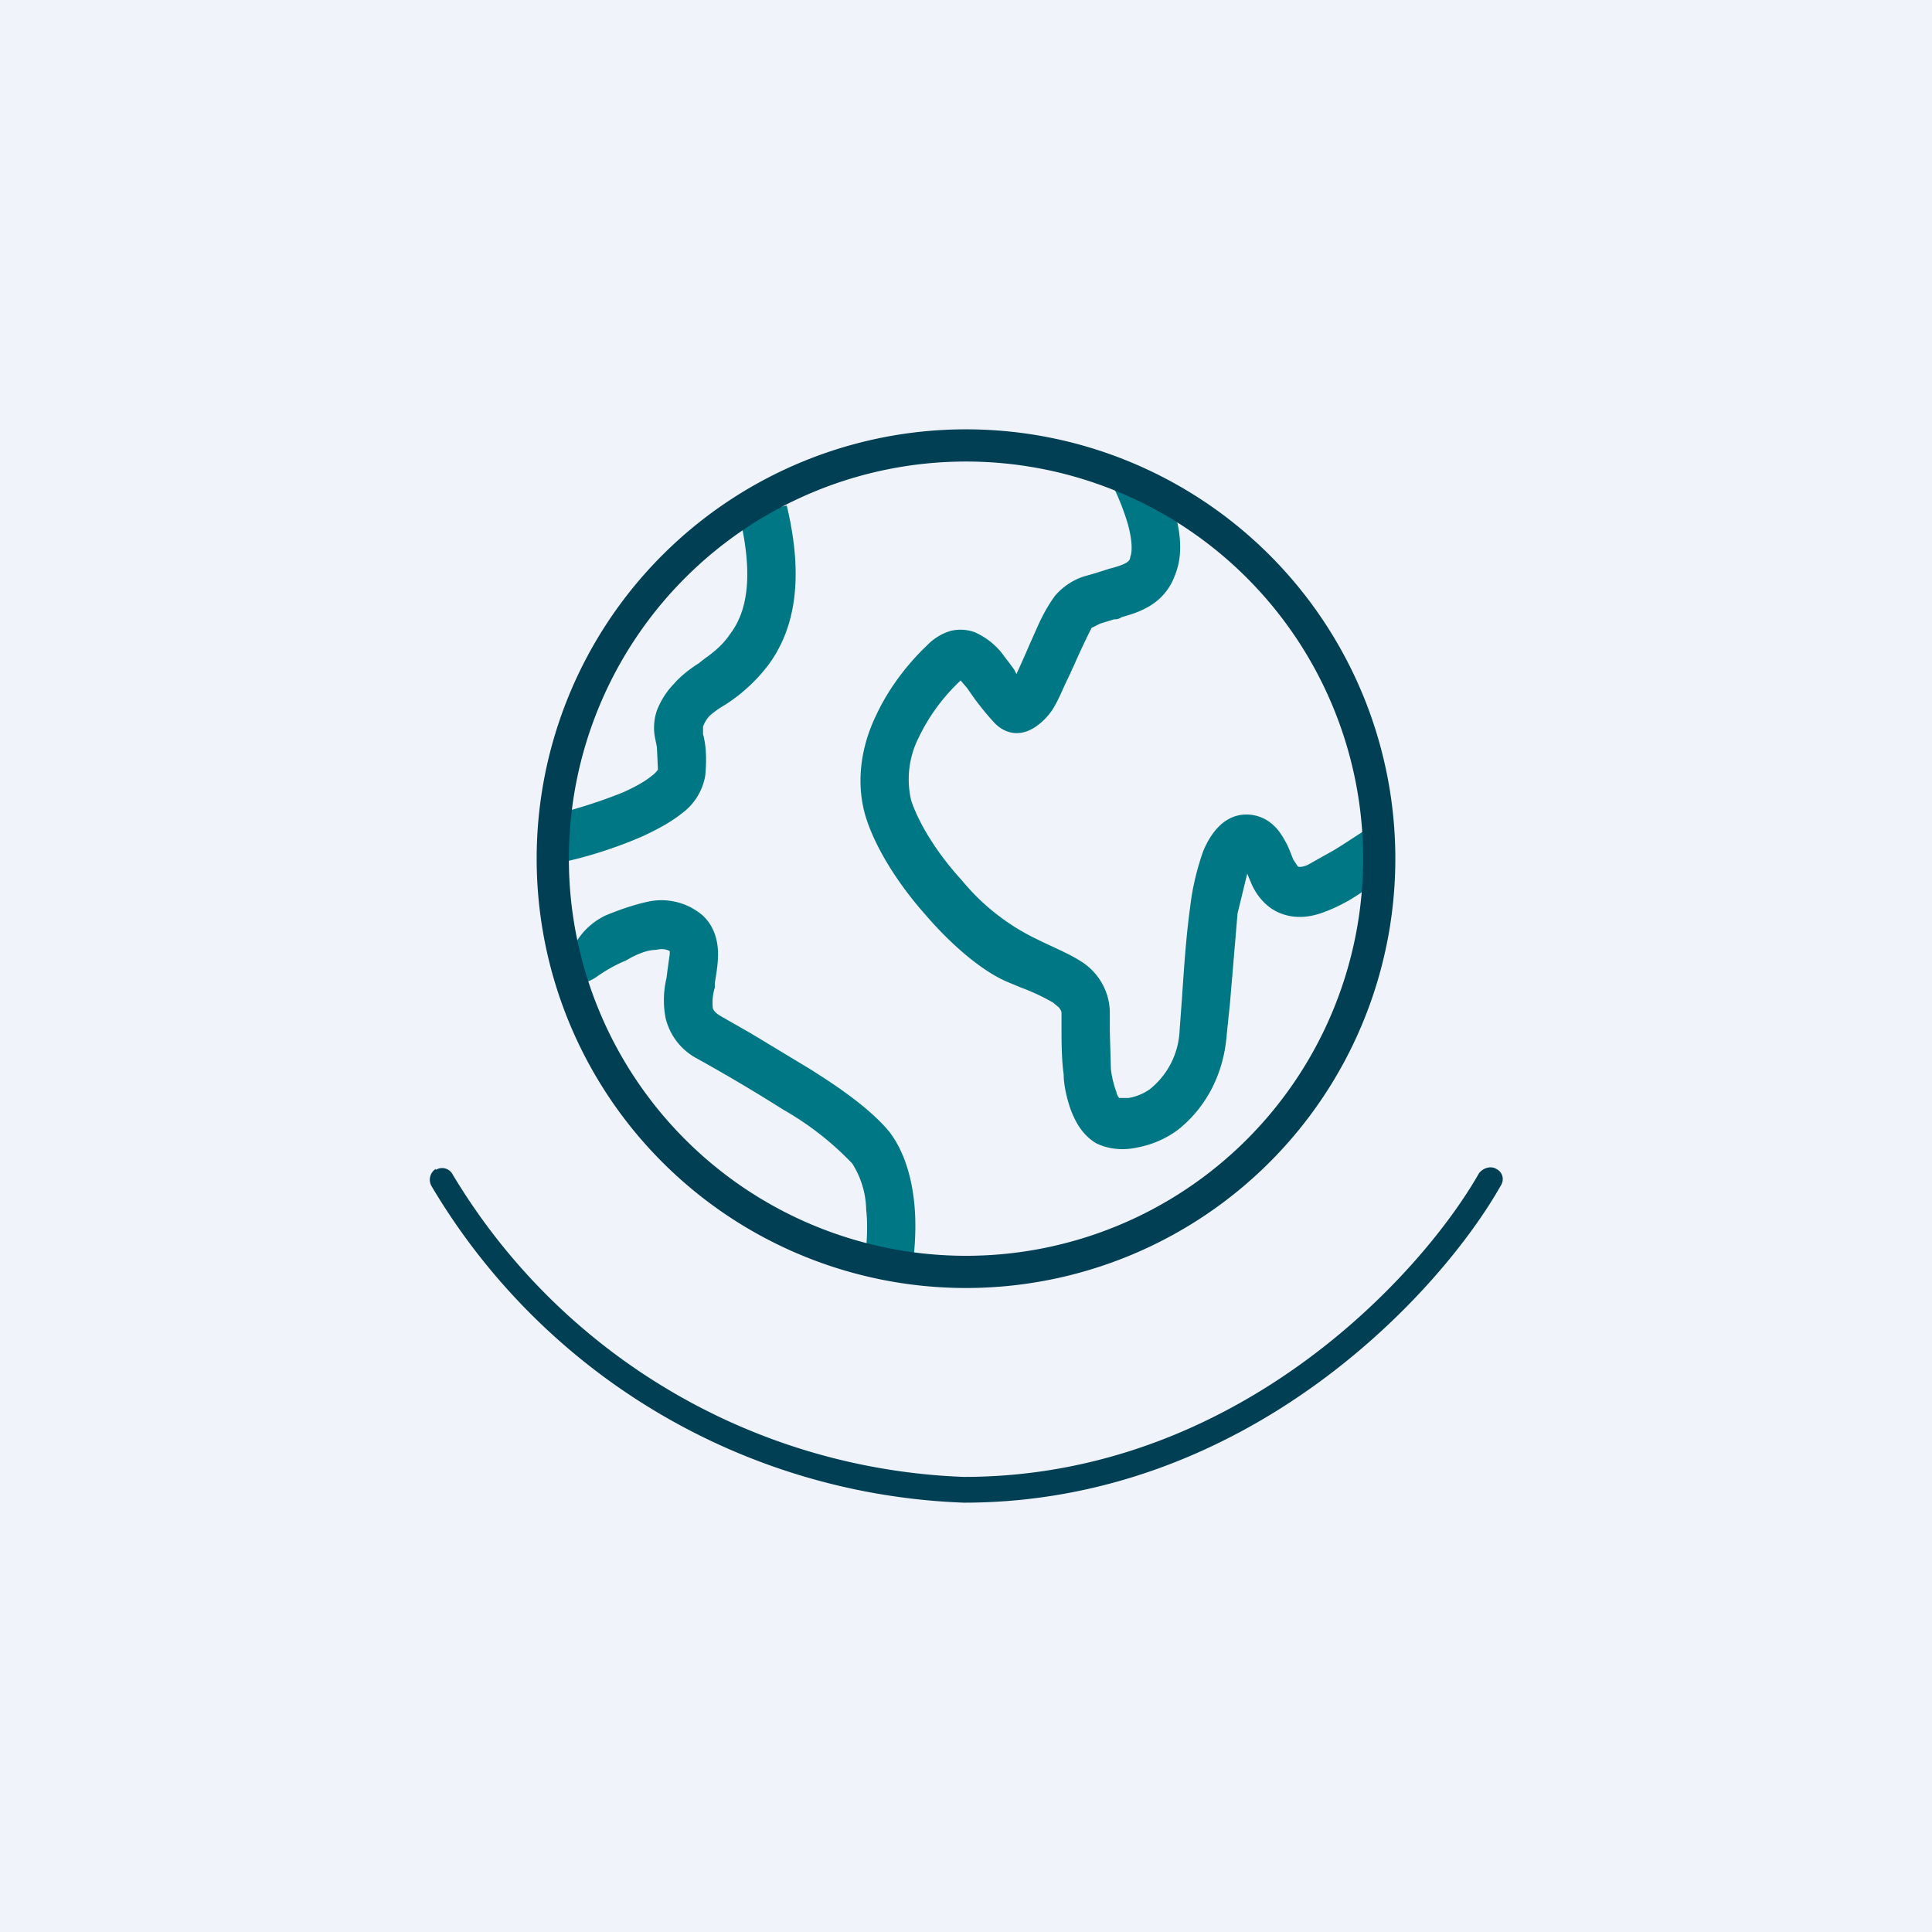 <!-- by TradingView --><svg width="18" height="18" viewBox="0 0 18 18" xmlns="http://www.w3.org/2000/svg"><path fill="#F0F3FA" d="M0 0h18v18H0z"/><path d="M10.37 4.53c.04.08.1.22.14.36.04.15.04.25.02.3 0 .04-.04.07-.2.11a4.1 4.1 0 0 1-.23.07.6.6 0 0 0-.27.18c-.06.08-.12.19-.16.28l-.08.18a11.27 11.27 0 0 1-.12.27l-.02-.04a2.9 2.9 0 0 0-.09-.12.66.66 0 0 0-.28-.23.38.38 0 0 0-.23-.01.5.5 0 0 0-.21.13c-.18.17-.36.4-.48.66-.13.27-.19.6-.1.92.09.31.32.66.56.93.24.28.53.53.77.63l.12.05a2 2 0 0 1 .3.14l.06.05c0 .01.02.02.02.05v.13c0 .12 0 .3.02.44 0 .1.03.23.07.34.04.1.1.22.23.3.12.06.26.07.39.04a.92.92 0 0 0 .37-.16c.23-.18.43-.48.46-.9l.03-.29.07-.83.09-.37.03.07c.03.08.1.2.22.27.14.08.3.08.46.02a1.56 1.56 0 0 0 .44-.25l.16-.1-.22-.41-.2.13-.08.05-.25.14c-.05.02-.08.02-.09.01l-.04-.06-.02-.05-.02-.05a.85.85 0 0 0-.07-.13.43.43 0 0 0-.14-.14.37.37 0 0 0-.22-.05c-.21.02-.32.22-.37.34-.05.14-.1.33-.12.51-.04.28-.06.6-.08.89l-.02.27a.74.74 0 0 1-.28.55.48.48 0 0 1-.2.08h-.08s-.02-.01-.03-.06a.9.9 0 0 1-.05-.21l-.01-.35v-.19a.57.57 0 0 0-.28-.47c-.11-.07-.26-.13-.4-.2a2.05 2.05 0 0 1-.7-.55c-.23-.25-.4-.53-.47-.74a.86.86 0 0 1 .07-.59 1.78 1.78 0 0 1 .39-.53l.06.07.07.1a2.6 2.6 0 0 0 .19.23c.04.04.11.09.2.09.1 0 .17-.05.22-.09a.6.6 0 0 0 .11-.12c.06-.09.1-.2.15-.3l.06-.13a6.9 6.9 0 0 1 .16-.34l.08-.04.13-.04c.02 0 .04 0 .07-.02.14-.04.4-.11.5-.4.08-.2.04-.42-.01-.6-.05-.17-.15-.17-.2-.27l-.37.05Zm-.82 1.85Zm2.11 1.66Zm.43.03Zm-5.34-1.5a.91.91 0 0 0-.14.1.31.31 0 0 0-.06.1v.07c.02.07.04.2.02.39a.55.55 0 0 1-.22.35c-.1.08-.23.15-.36.21-.25.11-.54.2-.74.24l-.1-.44c.18-.04.44-.12.66-.21.11-.05.2-.1.26-.15a.23.23 0 0 0 .06-.06l-.01-.21-.02-.1a.5.5 0 0 1 .02-.24.74.74 0 0 1 .16-.25c.06-.07.15-.14.23-.19l.05-.04c.1-.07.18-.14.24-.23.13-.17.24-.47.09-1.1l.44-.1c.17.71.06 1.16-.16 1.47a1.56 1.56 0 0 1-.42.39ZM5.64 8.53c.12-.05.26-.1.4-.13a.59.59 0 0 1 .47.1c.14.1.18.26.18.39 0 .1-.02.2-.03.27v.04a.48.48 0 0 0-.02.18c0 .02.01.05.08.09l.28.16.53.32c.29.18.59.39.76.6.15.2.21.46.23.68.02.22 0 .44-.02.58l-.44-.08c.01-.1.03-.28.01-.46a.83.83 0 0 0-.13-.43 2.8 2.8 0 0 0-.64-.5 16.35 16.35 0 0 0-.81-.48.58.58 0 0 1-.29-.38.9.9 0 0 1 .01-.37 8.8 8.8 0 0 1 .03-.22v-.03c-.01 0-.04-.03-.13-.01-.08 0-.18.04-.28.1-.1.04-.2.1-.27.15-.35.24-.37-.35.08-.57Z" fill="#007785"/><path fill-rule="evenodd" d="M9 12a4 4 0 1 0 0-8 4 4 0 0 0 0 8Zm0-.3a3.7 3.7 0 1 0 0-7.4 3.7 3.7 0 0 0 0 7.4Z" fill="#003F54"/><path d="M4.06 10.9a.11.11 0 0 1 .15.03 5.8 5.8 0 0 0 4.77 2.83c2.54 0 4.26-1.88 4.8-2.83.04-.05.11-.07.16-.04.06.03.08.1.04.16-.56.99-2.35 2.95-5 2.95a6.02 6.02 0 0 1-4.96-2.95.12.12 0 0 1 .04-.16Z" fill="#003F54"/></svg>
